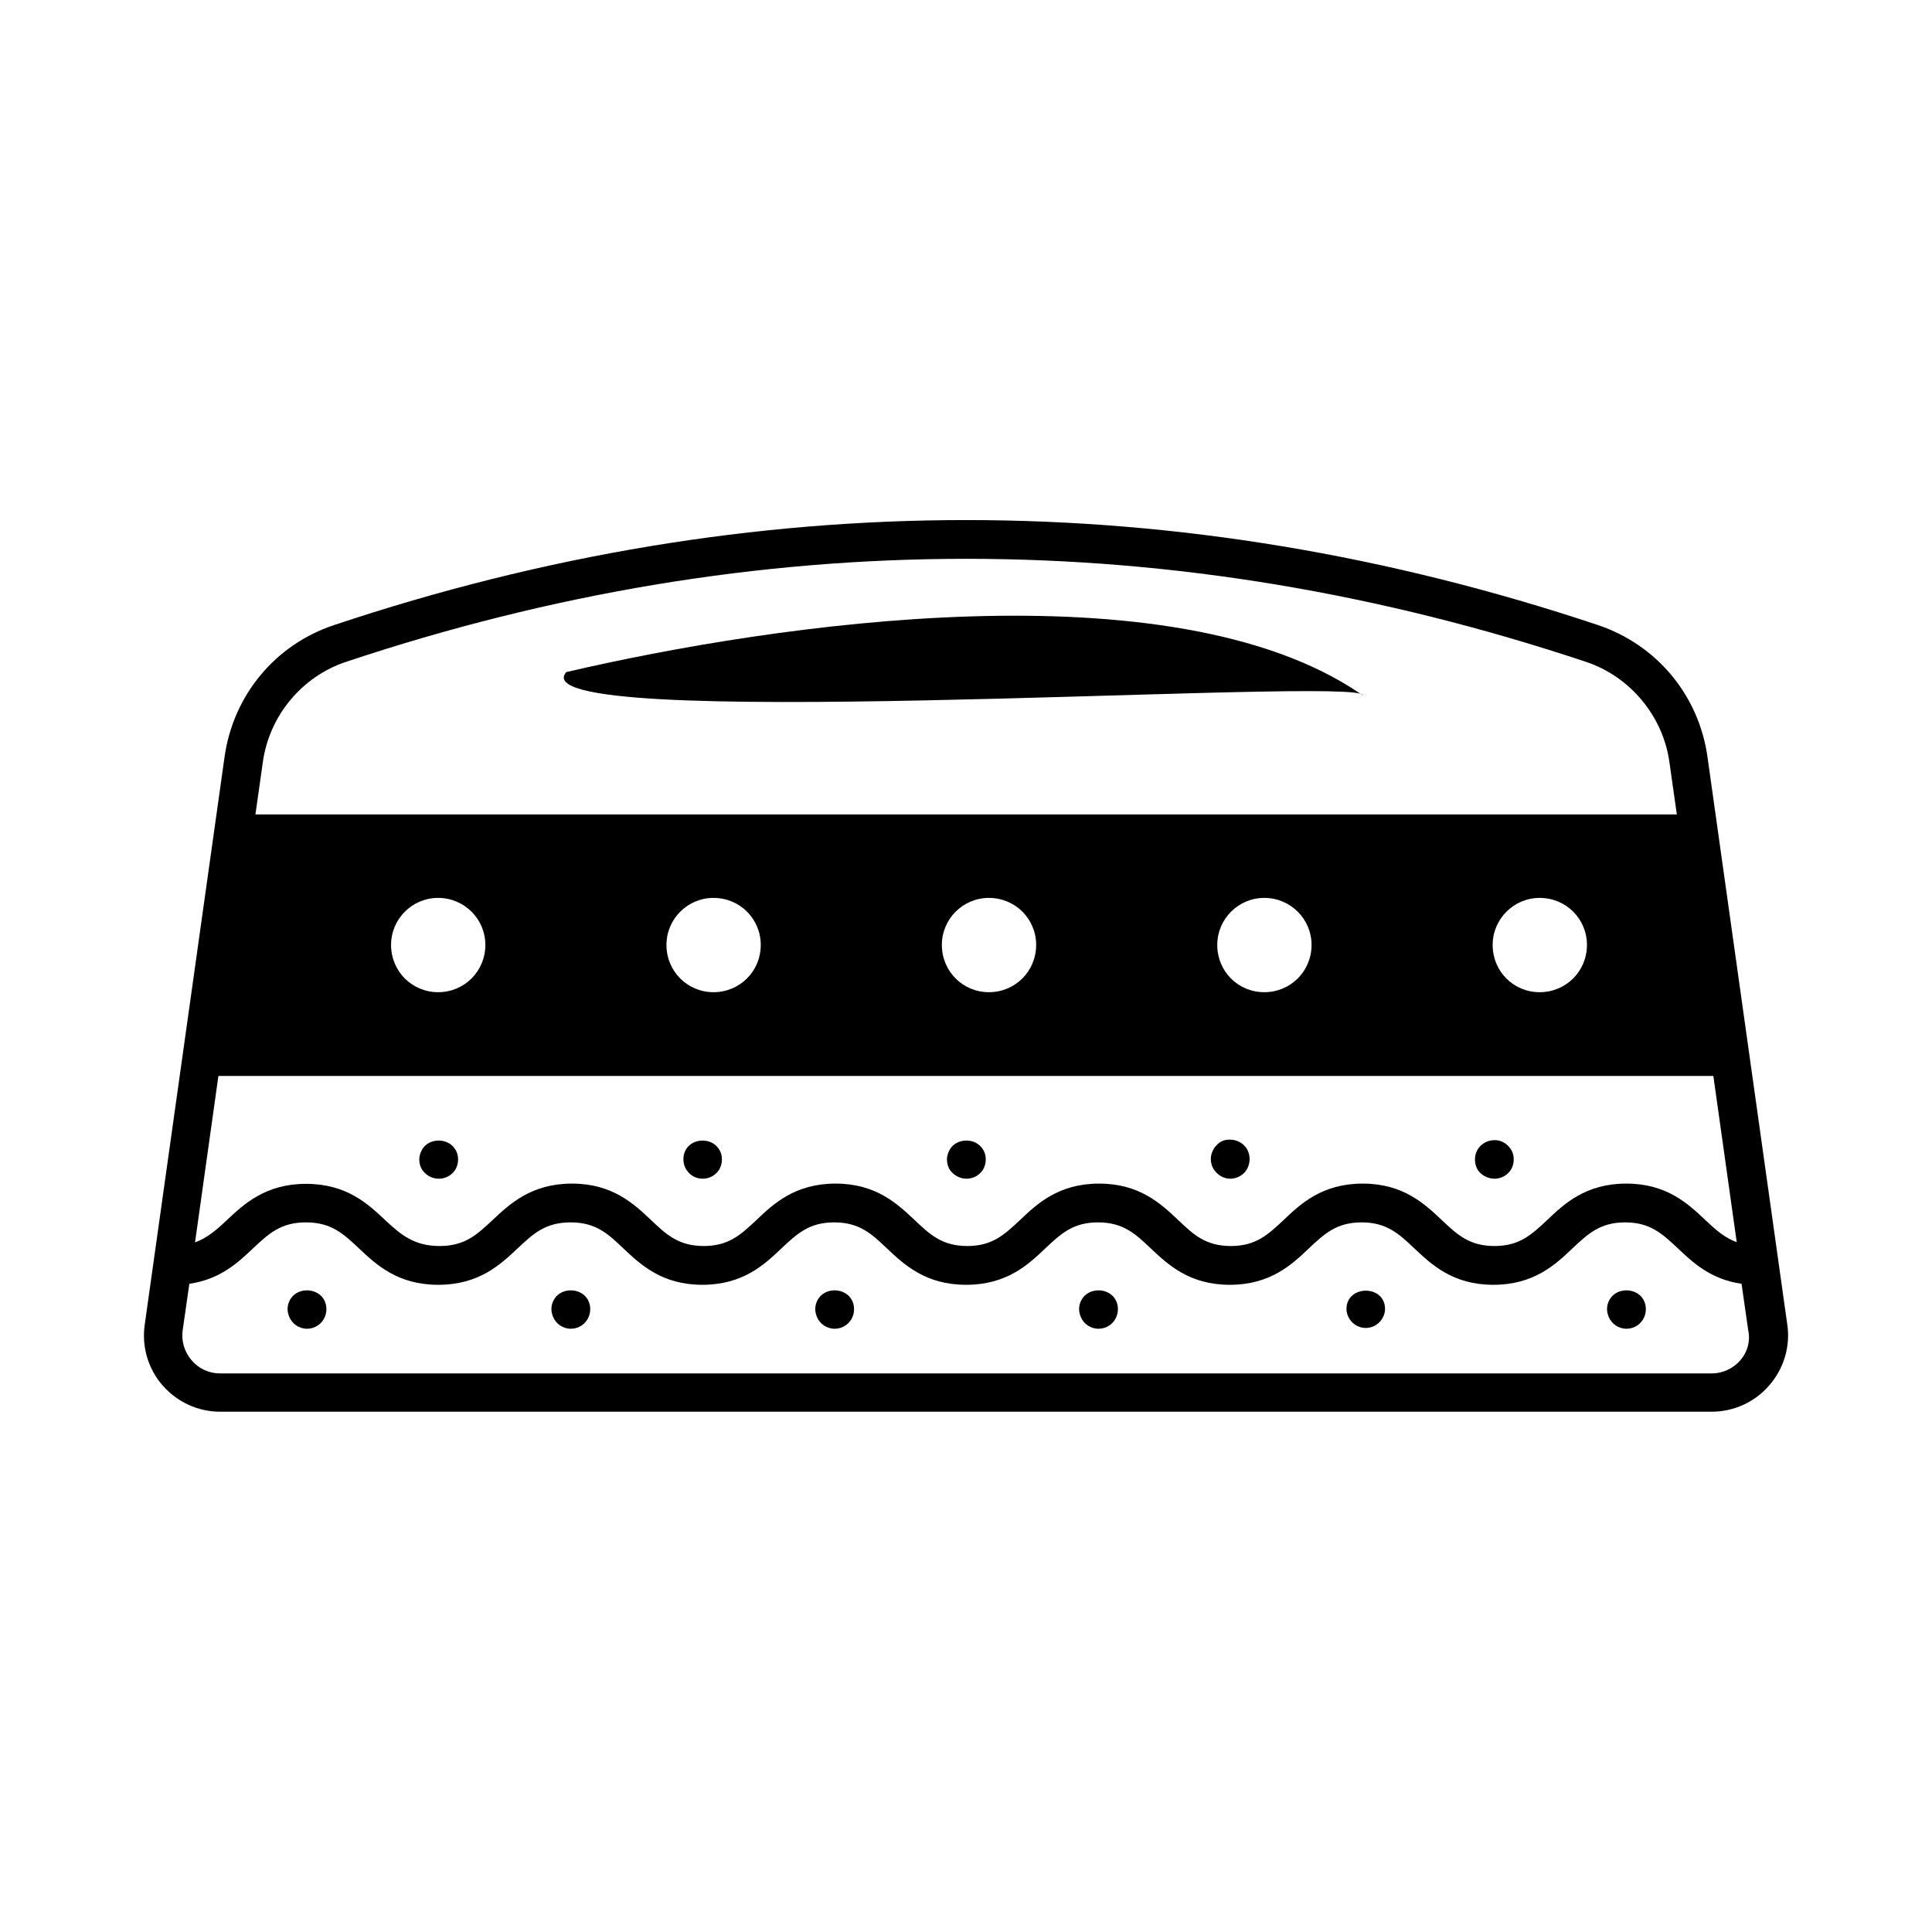 <?xml version="1.0" encoding="UTF-8"?>
<!-- Uploaded to: ICON Repo, www.svgrepo.com, Generator: ICON Repo Mixer Tools -->
<svg fill="#000000" width="800px" height="800px" version="1.1" viewBox="144 144 512 512" xmlns="http://www.w3.org/2000/svg">
 <g>
  <path d="m617.66 495.11-21.172-150.6c-2.316-16.273-13.414-29.617-29.004-34.859-111.11-37.105-223.86-37.105-334.96 0-15.59 5.176-26.688 18.586-29.004 34.859l-21.172 150.6c-0.816 5.785 0.887 11.641 4.766 16.066 3.879 4.426 9.395 6.945 15.25 6.945h395.22c5.856 0 11.438-2.519 15.25-6.945 3.879-4.426 5.652-10.277 4.832-16.066zm-19.605-65.973 6.195 44.051c-3.199-1.156-5.582-3.269-8.305-5.856-4.562-4.289-10.211-9.668-20.969-9.668-10.758 0-16.477 5.379-20.969 9.668-4.086 3.812-7.285 6.875-13.957 6.875s-9.941-3.062-13.957-6.875c-4.562-4.289-10.211-9.668-20.969-9.668-10.758 0-16.477 5.379-20.969 9.668-4.086 3.812-7.285 6.875-13.957 6.875-6.738 0-9.941-3.062-13.957-6.875-4.562-4.289-10.211-9.668-20.969-9.668-10.758 0-16.477 5.379-20.969 9.668-4.086 3.812-7.285 6.875-13.957 6.875s-9.941-3.062-13.957-6.875c-4.562-4.289-10.211-9.668-20.969-9.668-10.758 0-16.477 5.379-20.969 9.668-4.086 3.812-7.285 6.875-13.957 6.875-6.672 0-9.941-3.062-13.957-6.875-4.562-4.289-10.211-9.668-20.969-9.668-10.758 0-16.477 5.379-21.039 9.668-4.086 3.812-7.285 6.875-14.023 6.875-6.746 0-10.285-2.996-14.371-6.809-4.562-4.289-10.211-9.668-21.039-9.668-10.758 0-16.477 5.379-21.039 9.668-2.723 2.586-5.106 4.629-8.375 5.856l6.195-44.117zm-350.42-34.723c0-6.875 5.582-12.461 12.461-12.461 6.945 0 12.527 5.582 12.527 12.461 0 7.012-5.582 12.527-12.527 12.527-6.875 0-12.461-5.512-12.461-12.527zm72.984 0c0-6.875 5.582-12.461 12.461-12.461 7.012 0 12.527 5.582 12.527 12.461 0 7.012-5.582 12.527-12.527 12.527-6.879 0-12.461-5.512-12.461-12.527zm72.984 0c0-6.875 5.582-12.461 12.461-12.461 7.012 0 12.527 5.582 12.527 12.461 0 7.012-5.582 12.527-12.527 12.527-6.879 0-12.461-5.512-12.461-12.527zm72.984 0c0-6.875 5.582-12.461 12.461-12.461 6.945 0 12.527 5.582 12.527 12.461 0 7.012-5.582 12.527-12.527 12.527-6.945 0-12.461-5.512-12.461-12.527zm72.984 0c0-6.875 5.582-12.461 12.461-12.461 7.012 0 12.527 5.582 12.527 12.461 0 7.012-5.582 12.527-12.527 12.527-6.945 0-12.461-5.512-12.461-12.527zm-303.85-75.023c54.465-18.18 109.41-27.301 164.28-27.301 54.875 0 109.75 9.121 164.28 27.301 11.711 3.879 20.426 14.367 22.125 26.551l1.973 13.891-376.69-0.004 1.973-13.891c1.703-12.25 10.348-22.668 22.059-26.547zm369.48 185.11c-1.906 2.18-4.699 3.473-7.559 3.473h-395.29c-2.926 0-5.652-1.227-7.559-3.473-1.906-2.18-2.793-5.106-2.383-7.965l1.77-12.324c8.168-1.156 12.938-5.652 16.883-9.395 4.086-3.812 7.285-6.875 14.023-6.875 6.738 0 9.941 3.062 14.023 6.875 4.562 4.289 10.211 9.668 21.039 9.668 10.824 0 16.477-5.379 21.039-9.668 4.086-3.812 7.285-6.875 14.023-6.875 6.738 0 9.941 3.062 13.957 6.875 4.562 4.289 10.211 9.668 20.969 9.668s16.477-5.379 20.969-9.668c4.086-3.812 7.285-6.875 13.957-6.875 6.738 0 9.941 3.062 13.957 6.875 4.562 4.289 10.211 9.668 21.039 9.668 10.758 0 16.477-5.379 20.969-9.668 4.086-3.812 7.285-6.875 13.957-6.875s9.941 3.062 13.957 6.875c4.562 4.289 10.211 9.668 20.969 9.668 10.758 0 16.477-5.379 20.969-9.668 4.086-3.812 7.285-6.875 13.957-6.875s9.941 3.062 13.957 6.875c4.562 4.289 10.211 9.668 20.969 9.668s16.477-5.379 20.969-9.668c4.086-3.812 7.285-6.875 13.957-6.875s9.871 3.062 13.957 6.875c3.949 3.746 8.715 8.238 16.883 9.395l1.77 12.324c0.621 2.859-0.195 5.789-2.102 7.965z"/>
  <path d="m504.5 327.83c0.203 0.137 0.543 0.273 0.75 0.477 0-0.137-0.273-0.34-0.75-0.477z"/>
  <path d="m504.5 327.83c-50.109-34.109-155.23-18.586-210.44-5.719-13.754 16.203 196.48 1.906 210.44 5.719z"/>
  <path d="m570.75 488.1c-0.816 1.227-1.09 2.723-0.68 4.152 0.066 0.203 0.137 0.41 0.203 0.613 0.75 1.973 2.656 3.269 4.766 3.269 2.109 0 4.016-1.293 4.766-3.269 0.066-0.203 0.137-0.41 0.203-0.613 0.34-1.43 0.137-2.926-0.68-4.152-1.977-2.859-6.672-2.859-8.578 0z"/>
  <path d="m539.91 456.37h0.137c1.703 0 3.269-0.816 4.223-2.18 0.613-0.887 0.887-1.906 0.887-2.926s-0.273-2.043-0.887-2.859c-0.953-1.43-2.656-2.383-4.426-2.246-1.77 0.066-3.402 1.02-4.289 2.519-0.477 0.816-0.68 1.703-0.68 2.656 0 0.953 0.273 1.906 0.75 2.723 0.949 1.359 2.516 2.242 4.285 2.312z"/>
  <path d="m470.05 456.37h0.137c1.703-0.066 3.336-0.953 4.223-2.449 0.477-0.816 0.75-1.77 0.75-2.723 0-0.887-0.203-1.84-0.68-2.656-0.887-1.496-2.519-2.449-4.289-2.519-2.109-0.137-3.402 0.816-4.426 2.246-0.543 0.887-0.887 1.84-0.887 2.859 0 1.02 0.273 2.043 0.887 2.926 1.086 1.5 2.652 2.316 4.285 2.316z"/>
  <path d="m430.84 488.1c-0.816 1.227-1.09 2.723-0.68 4.152 0.066 0.203 0.137 0.41 0.203 0.613 0.75 1.973 2.656 3.269 4.766 3.269s4.016-1.293 4.766-3.269c0.066-0.203 0.137-0.41 0.203-0.613 0.34-1.43 0.137-2.926-0.68-4.152-1.973-2.859-6.672-2.859-8.578 0z"/>
  <path d="m400.13 456.37c1.703 0 3.269-0.816 4.223-2.18 0.613-0.887 0.887-1.906 0.887-2.926s-0.273-2.043-0.887-2.859c-1.906-2.859-6.606-2.859-8.512 0-0.543 0.887-0.887 1.84-0.887 2.859s0.273 2.043 0.887 2.926c1.023 1.363 2.656 2.18 4.289 2.18z"/>
  <path d="m360.92 488.1c-0.816 1.227-1.09 2.723-0.68 4.152 0.066 0.203 0.137 0.41 0.203 0.613 0.75 1.973 2.656 3.269 4.766 3.269s4.016-1.293 4.766-3.269c0.066-0.203 0.137-0.41 0.203-0.613 0.34-1.43 0.137-2.926-0.68-4.152-1.973-2.859-6.672-2.859-8.578 0z"/>
  <path d="m330.21 456.37c1.703 0 3.269-0.816 4.223-2.18 0.613-0.887 0.887-1.906 0.887-2.926s-0.273-2.043-0.887-2.859c-1.906-2.859-6.606-2.859-8.512 0-0.547 0.816-0.816 1.77-0.816 2.789 0 1.02 0.273 2.043 0.887 2.926 0.949 1.434 2.516 2.25 4.219 2.25z"/>
  <path d="m291 488.1c-0.816 1.227-1.09 2.723-0.68 4.152 0.066 0.203 0.137 0.41 0.203 0.613 0.75 1.973 2.656 3.269 4.766 3.269 2.109 0 4.016-1.293 4.766-3.269 0.066-0.203 0.137-0.41 0.203-0.613 0.34-1.43 0.137-2.926-0.68-4.152-1.977-2.859-6.672-2.859-8.578 0z"/>
  <path d="m260.29 456.37c1.703 0 3.269-0.816 4.223-2.18 0.613-0.887 0.887-1.906 0.887-2.926s-0.273-2.043-0.887-2.859c-1.906-2.859-6.606-2.859-8.512 0-0.543 0.887-0.887 1.84-0.887 2.859s0.273 2.043 0.887 2.926c1.023 1.363 2.586 2.18 4.289 2.18z"/>
  <path d="m221.08 488.1c-0.816 1.227-1.09 2.723-0.68 4.152 0.066 0.203 0.137 0.41 0.203 0.613 0.75 1.973 2.656 3.269 4.766 3.269 2.109 0 4.016-1.293 4.766-3.269 0.066-0.203 0.137-0.41 0.203-0.613 0.34-1.43 0.137-2.926-0.68-4.152-1.973-2.859-6.672-2.859-8.578 0z"/>
  <path d="m501.24 488.85c-0.273 0.613-0.41 1.293-0.41 1.973 0 0.68 0.137 1.363 0.41 1.973 0.816 1.906 2.656 3.133 4.699 3.133s3.879-1.227 4.699-3.133c0.273-0.613 0.41-1.293 0.41-1.973 0-0.68-0.137-1.363-0.41-1.973-1.57-3.746-7.766-3.746-9.398 0z"/>
 </g>
</svg>